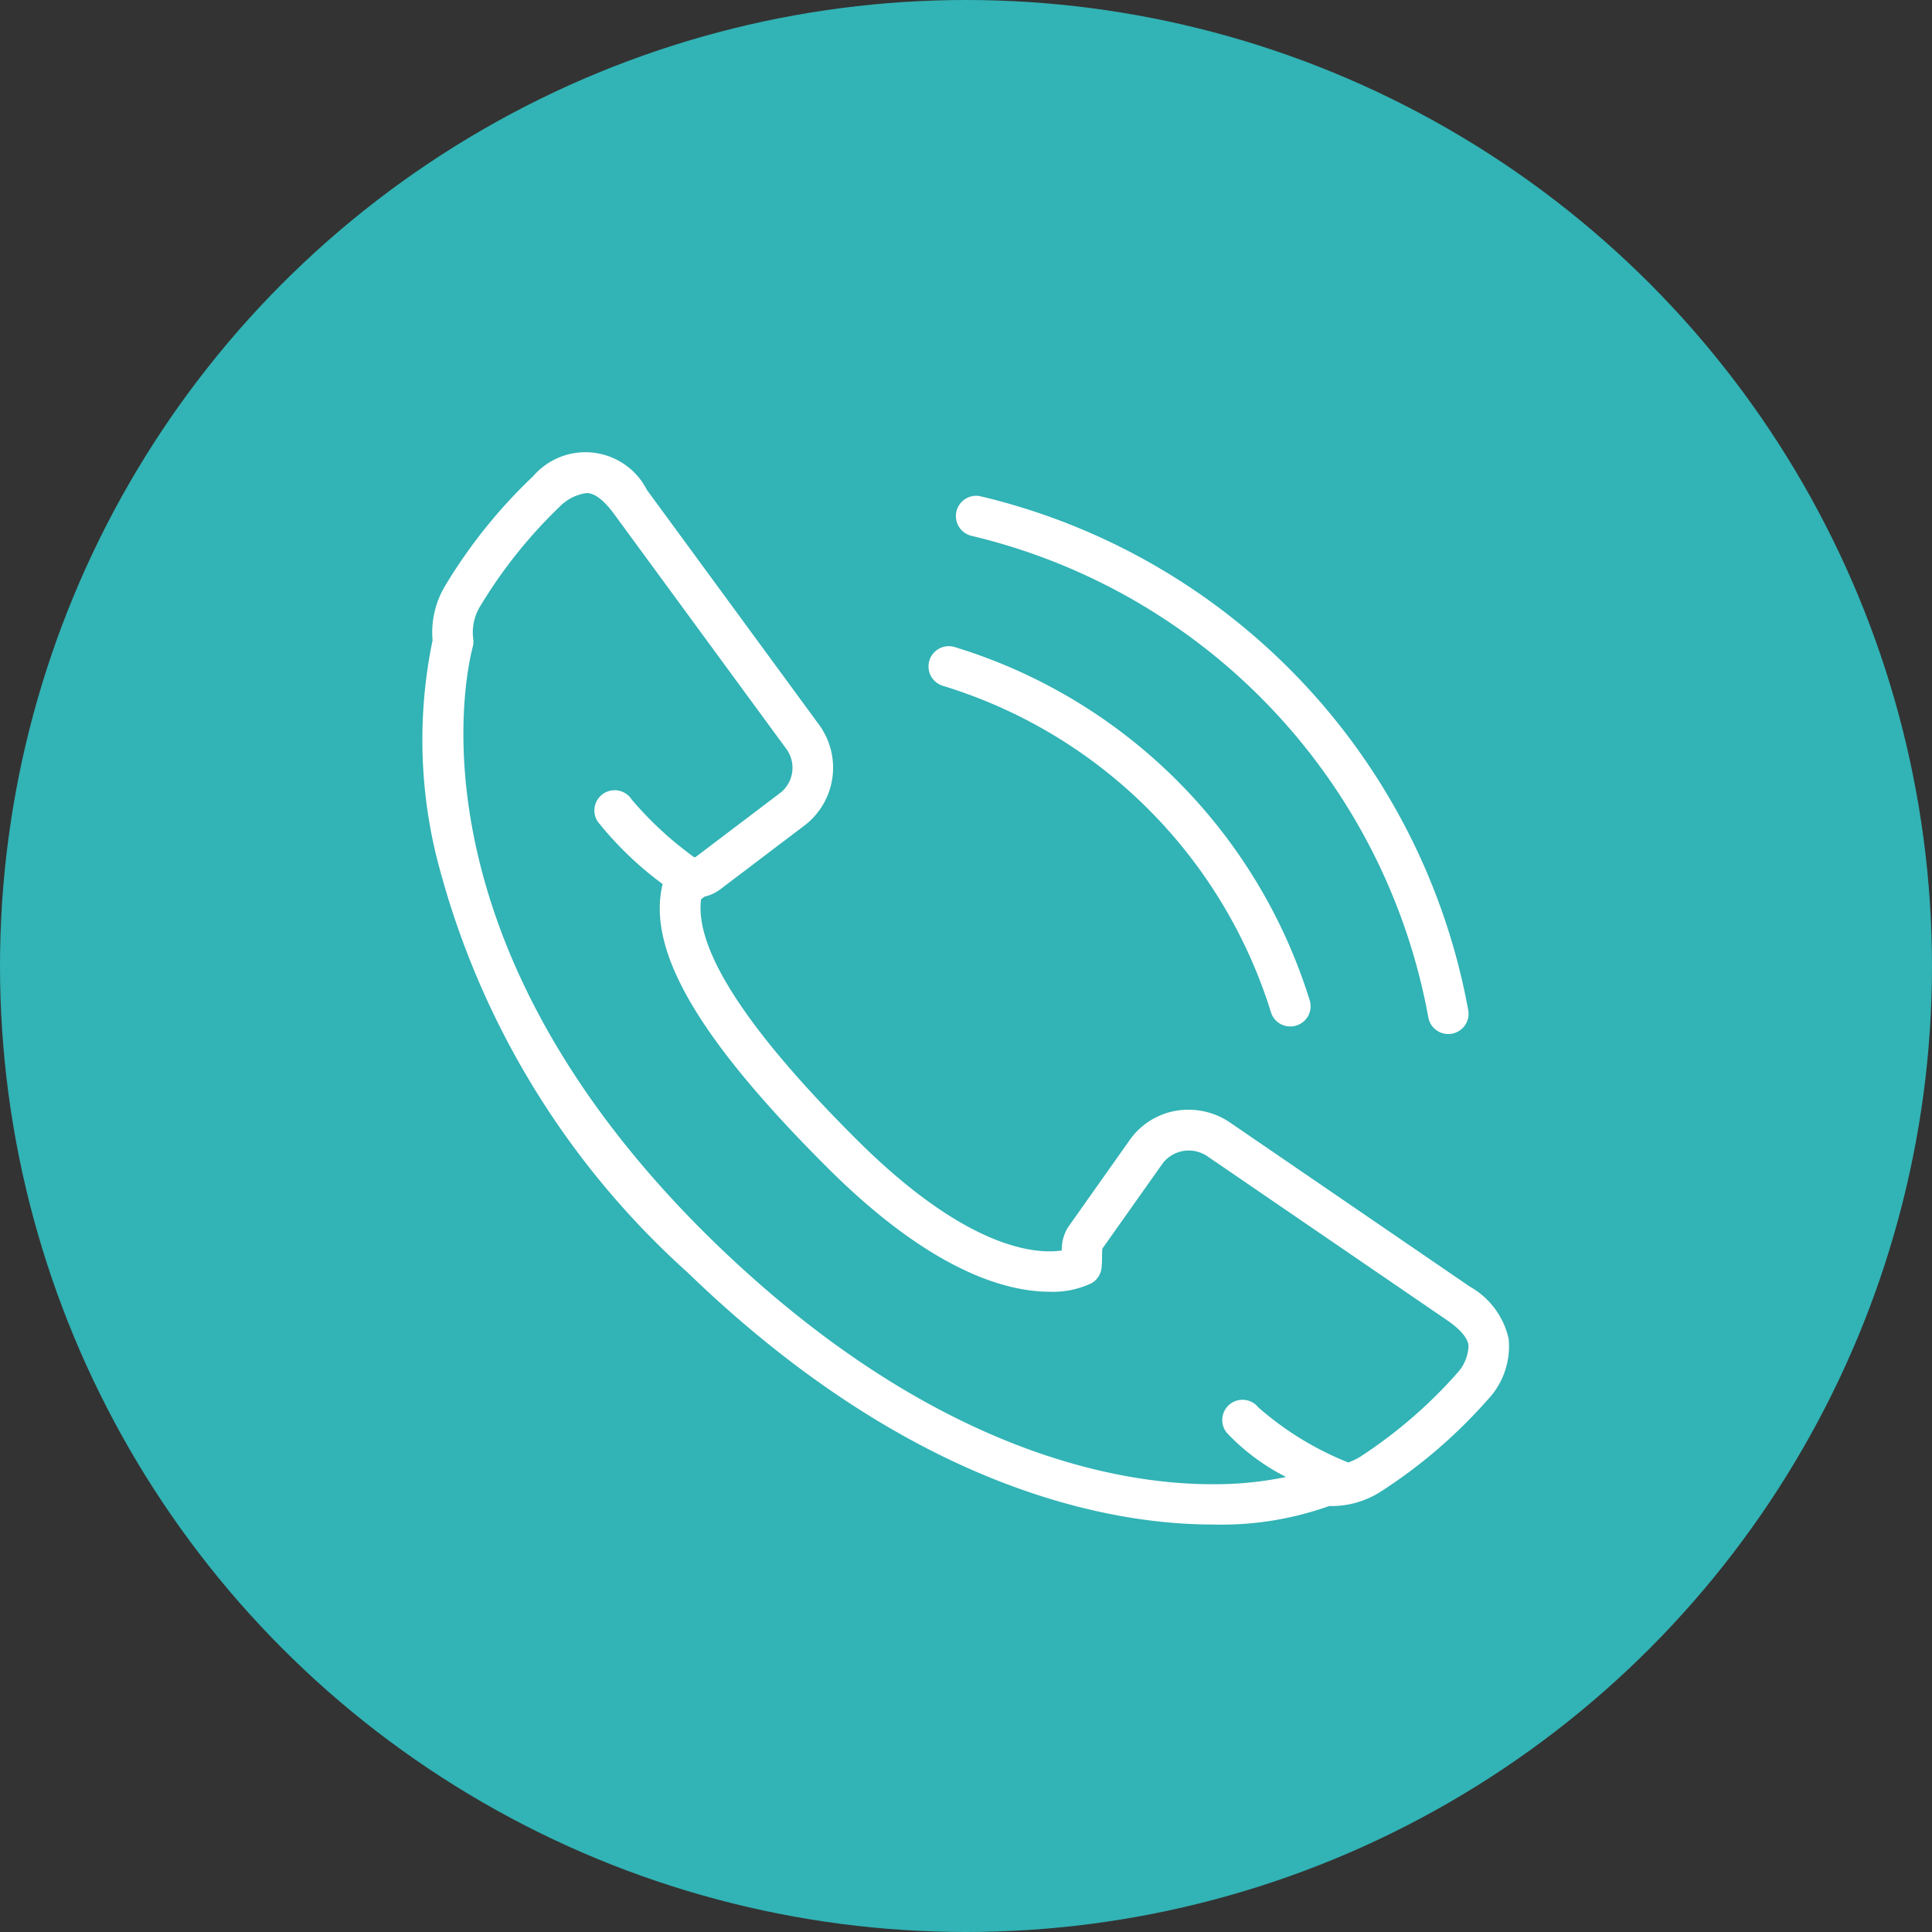 <svg xmlns="http://www.w3.org/2000/svg" width="48" height="48"><rect width="100%" height="100%" fill="#333333" stroke="none"/><defs><clipPath id="a"><path data-name="長方形 1533" fill="#fff" stroke="rgba(0,0,0,0)" d="M0 0h27v26.638H0z"/></clipPath></defs><g data-name="グループ 1921" transform="translate(-216 -3191)"><circle data-name="楕円形 12596" cx="24" cy="24" r="24" transform="translate(216 3191)" fill="#32b3b5"/><g data-name="グループ 1215"><g data-name="グループ 802" transform="translate(226.5 3202.238)" clip-path="url(#a)"><path data-name="パス 2917" d="M26.985 22.039a1.978 1.978 0 00-.965-1.31l-5.957-4.076a1.83 1.83 0 00-1.035-.32 1.777 1.777 0 00-1.444.729l-1.547 2.188a1.045 1.045 0 00-.158.58c-.591.087-2.305.034-5.118-2.778-2.721-2.716-4.009-4.714-3.842-5.952A.531.531 0 007 11.04a1.065 1.065 0 00.378-.17l2.133-1.617a1.807 1.807 0 00.331-2.495L5.573.935A1.714 1.714 0 002.748.591 12.9 12.9 0 00.553 3.327 2.251 2.251 0 00.247 4.67a12.218 12.218 0 00.071 5.27 20.7 20.7 0 006.255 10.427c5.639 5.456 10.591 6.27 13.041 6.271a7.977 7.977 0 002.909-.459 2.263 2.263 0 001.27-.351 12.7 12.7 0 002.663-2.285 1.93 1.93 0 00.528-1.5m-1.314.872a11.823 11.823 0 01-2.392 2.05 1.636 1.636 0 01-.28.132 7.7 7.7 0 01-2.235-1.369.503.503 0 10-.786.629 5.328 5.328 0 001.474 1.1 8.717 8.717 0 01-1.837.18c-2.3 0-6.957-.778-12.341-5.987C-.4 12.211 1.054 5.563 1.246 4.83a.51.51 0 00.011-.2 1.238 1.238 0 01.176-.811A12.022 12.022 0 013.4 1.355a1.158 1.158 0 01.668-.342c.076 0 .308 0 .688.518l4.267 5.82A.794.794 0 018.9 8.45l-2.112 1.6a.257.257 0 01-.037.013 8.734 8.734 0 01-1.559-1.44.503.503 0 10-.843.55 8.5 8.5 0 001.614 1.553c-.4 1.64.874 3.83 4.083 7.035 2.558 2.557 4.422 3.094 5.536 3.094a2.237 2.237 0 001.033-.21.5.5 0 00.25-.365 2.246 2.246 0 00.015-.276c0-.06 0-.164.009-.222l1.511-2.135a.821.821 0 011.091-.162l5.957 4.075c.329.225.51.436.537.626a1.043 1.043 0 01-.317.726" fill="#fff"/><path data-name="パス 2917 - アウトライン" d="M19.614 27.137c-2.526 0-7.624-.834-13.389-6.411a21.186 21.186 0 01-6.4-10.682 12.809 12.809 0 01-.082-5.412 2.757 2.757 0 01.375-1.551 13.289 13.289 0 012.3-2.87A2.562 2.562 0 014.077-.5a2.375 2.375 0 011.9 1.14l4.27 5.823a2.312 2.312 0 01-.433 3.19L7.68 11.267a1.283 1.283 0 01-.271.159c.054.735.7 2.271 3.7 5.272 2.173 2.172 3.608 2.606 4.332 2.649a1.25 1.25 0 01.184-.388l1.545-2.186a2.283 2.283 0 011.852-.941 2.328 2.328 0 011.316.407l5.962 4.077a2.442 2.442 0 011.178 1.65 2.4 2.4 0 01-.634 1.889 13.1 13.1 0 01-2.8 2.4 2.788 2.788 0 01-1.434.423 8.6 8.6 0 01-2.996.459zM4.077.5a1.617 1.617 0 00-1 .47 12.46 12.46 0 00-2.083 2.6 1.768 1.768 0 00-.249 1.052l.008.084-.02.082a11.666 11.666 0 00.074 5.048A20.213 20.213 0 006.92 20.007c5.512 5.332 10.319 6.13 12.693 6.13a8.838 8.838 0 002.248-.264l-.305.066a9.231 9.231 0 01-1.943.191c-2.375 0-7.18-.8-12.689-6.128C-.959 12.37.563 5.466.762 4.7A1.743 1.743 0 011 3.575 12.469 12.469 0 013.079.976a1.593 1.593 0 01.994-.463 1.405 1.405 0 011.091.722l4.268 5.82A1.3 1.3 0 019.2 8.849l-2.149 1.634-.051.022a.754.754 0 01-.117.042l-.24.066-.2-.152A9.425 9.425 0 014.776 8.9L4.5 8.479l.274.419V8.9a7.75 7.75 0 001.5 1.433l.253.2-.056.231.179-.086.046-.038.076-.058.093-.026a.718.718 0 00.2-.082h.006l2.138-1.62a1.306 1.306 0 00.228-1.8L5.169 1.231A1.454 1.454 0 004.077.5zm16.3 23.537h-.006a4.82 4.82 0 001.327.973l1.161.645h-.021a1.935 1.935 0 00.7-.265 12.265 12.265 0 002.529-2.168 1.474 1.474 0 00.424-1.118 1.52 1.52 0 00-.753-.97l-5.958-4.069a1.331 1.331 0 00-.752-.233 1.278 1.278 0 00-1.038.521l-1.544 2.185a.226.226 0 00-.025.047l1.574-2.228a1.273 1.273 0 011.04-.511 1.31 1.31 0 01.741.224l5.958 4.076a1.515 1.515 0 01.75.967 1.467 1.467 0 01-.423 1.112 12.272 12.272 0 01-2.527 2.166 2.13 2.13 0 01-.362.171l-.188.07-.184-.08a8.52 8.52 0 01-2.427-1.515zM4.063 1.517a1.044 1.044 0 00-.333.217A11.57 11.57 0 001.87 4.06a.733.733 0 00-.117.492 1 1 0 01-.021.4A10.585 10.585 0 001.8 9.62a15.879 15.879 0 001.7 4.432 23.011 23.011 0 004.119 5.232c5.256 5.086 9.77 5.846 11.993 5.847q.221 0 .434-.009a3.174 3.174 0 01-.46-.455 1.003 1.003 0 011.567-1.254A6.922 6.922 0 0023 24.546l.023-.013A11.369 11.369 0 0025.28 22.6a1.055 1.055 0 00.209-.34 1.124 1.124 0 00-.32-.287L19.212 17.9a.318.318 0 00-.177-.05.287.287 0 00-.226.092l-1.426 2.017v.055a2.579 2.579 0 01-.02.345 1 1 0 01-.5.726 2.748 2.748 0 01-1.28.276c-2.189 0-4.411-1.762-5.89-3.24-3.169-3.165-4.506-5.4-4.275-7.185a7.421 7.421 0 01-1.485-1.487 1.004 1.004 0 111.681-1.1 6.923 6.923 0 001.155 1.093L8.6 8.051a.3.3 0 00.022-.407L4.358 1.827a1.169 1.169 0 00-.295-.31zm2.384 9.348c-.336 1.435.921 3.515 3.955 6.545 2.437 2.436 4.163 2.947 5.183 2.947a2.346 2.346 0 00.534-.058l-.167.025a2.6 2.6 0 01-.378.026c-1.013 0-2.731-.511-5.167-2.946a23.3 23.3 0 01-3.07-3.612 4.276 4.276 0 01-.913-2.756zm9.96 8.758a1.026 1.026 0 00-.029.227l-.015.366h.007a1.319 1.319 0 00.011-.21 2.583 2.583 0 01.013-.278z" fill="rgba(0,0,0,0)"/><path data-name="パス 2918" d="M12.925 5.801a12.29 12.29 0 018.151 8.109.5.5 0 00.481.354.516.516 0 00.15-.023.5.5 0 00.331-.63 13.294 13.294 0 00-8.819-8.773.503.503 0 10-.294.963" fill="#fff"/><path data-name="パス 2918 - アウトライン" d="M21.558 14.764a1 1 0 01-.958-.706 11.789 11.789 0 00-7.82-7.778 1.003 1.003 0 11.59-1.918 13.792 13.792 0 019.147 9.1 1 1 0 01-.66 1.256 1.022 1.022 0 01-.299.046zm-8.484-9.448a12.8 12.8 0 018.485 8.442 12.8 12.8 0 00-8.486-8.441z" fill="rgba(0,0,0,0)"/><path data-name="パス 2919" d="M13.617 2.07A15.081 15.081 0 0124.99 14.058a.504.504 0 00.991-.18A16.088 16.088 0 0013.848 1.089a.504.504 0 00-.232.98" fill="#fff"/><path data-name="パス 2919 - アウトライン" d="M25.485 14.971a1 1 0 01-.987-.825 14.58 14.58 0 00-11-11.59 1.003 1.003 0 01.458-1.954 16.59 16.59 0 0112.516 13.186 1 1 0 01-.988 1.183zM13.733 1.576a15.58 15.58 0 0111.749 12.393A15.588 15.588 0 0013.733 1.576z" fill="rgba(0,0,0,0)"/></g></g></g></svg>